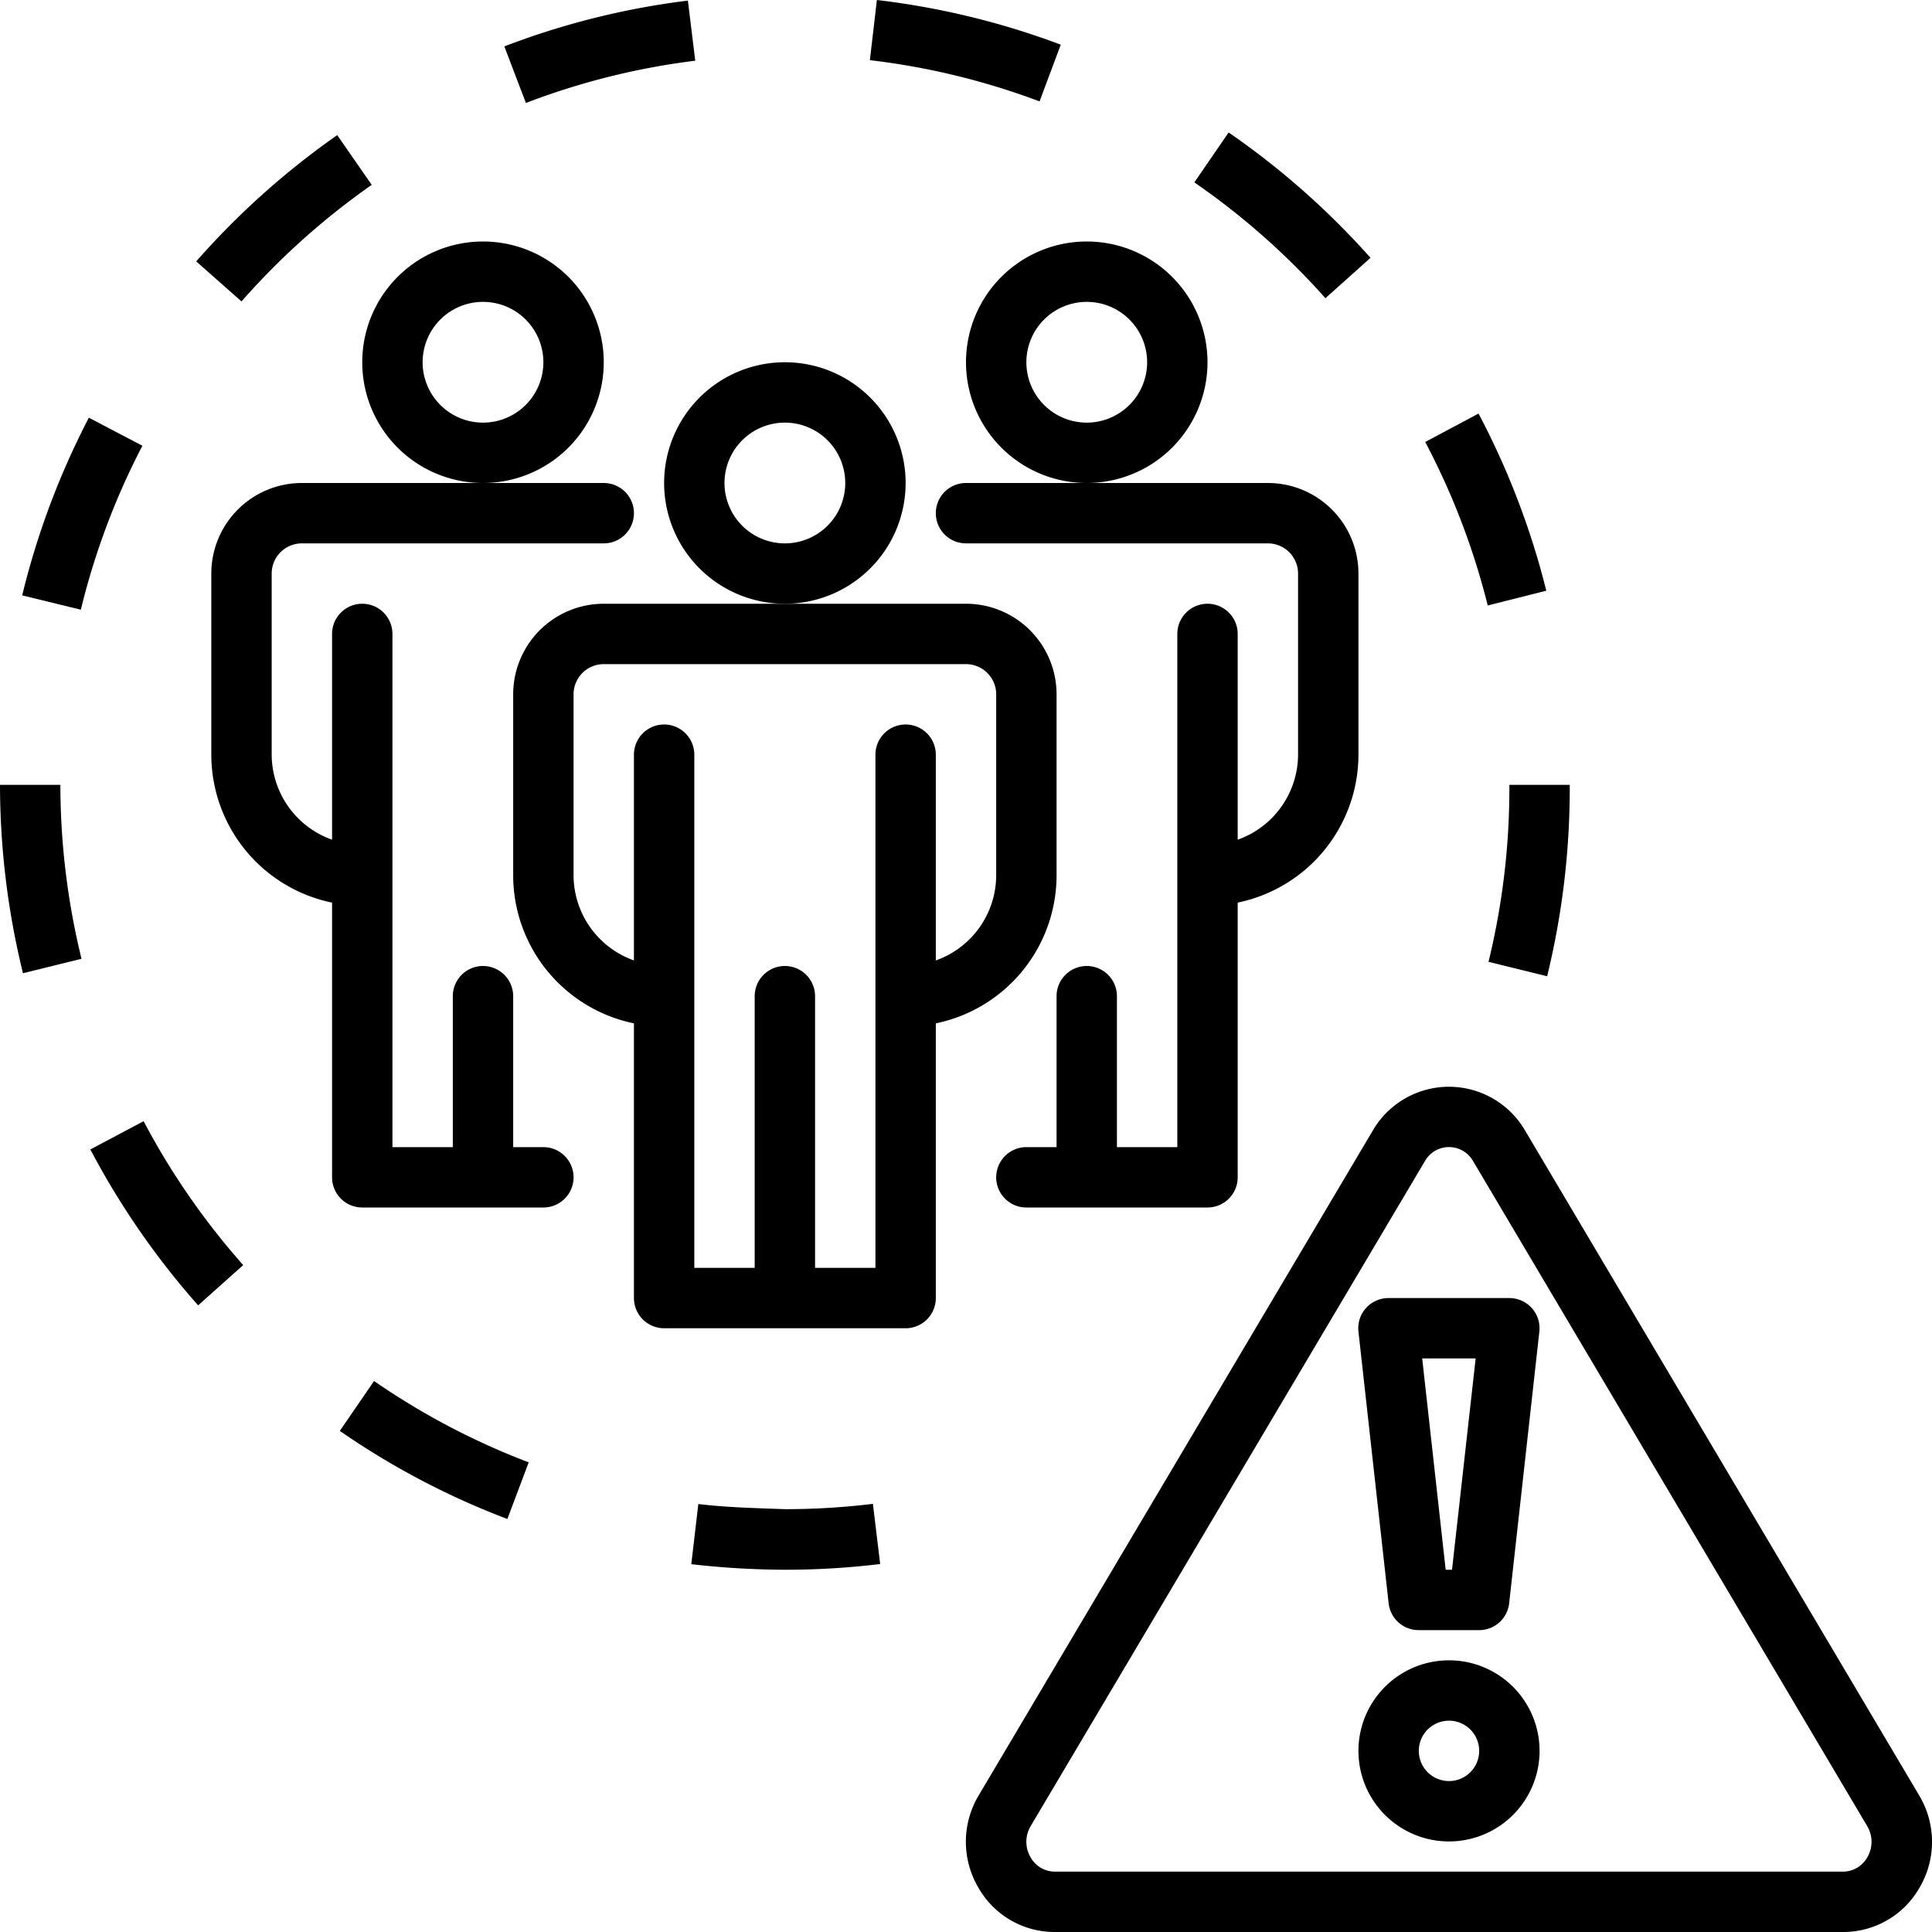<?xml version="1.0" encoding="UTF-8"?>
<svg xmlns="http://www.w3.org/2000/svg" viewBox="0 0 64 64" width="512" height="512"><g id="_27-high_risk_group" data-name="27-high risk group"><path d="M11.257,47.4a25.813,25.813,0,0,0,5.55,2.919l.707-1.877a23.991,23.991,0,0,1-5.123-2.694Z"/><path d="M2.993,38.077a26.163,26.163,0,0,0,3.57,5.164l1.494-1.333a24.17,24.17,0,0,1-3.3-4.767Z"/><path d="M0,26a26.265,26.265,0,0,0,.761,6.239L2.7,31.761A24.3,24.3,0,0,1,2,26Z"/><path d="M4.717,14.766l-1.773-.929A26.044,26.044,0,0,0,.735,19.723l1.943.474A24.019,24.019,0,0,1,4.717,14.766Z"/><path d="M35.139,1.48A25.858,25.858,0,0,0,29.048,0l-.232,1.993a23.891,23.891,0,0,1,5.621,1.366Z"/><path d="M23.031,2.011,22.787.02a25.722,25.722,0,0,0-6.08,1.517l.714,1.874A23.834,23.834,0,0,1,23.031,2.011Z"/><path d="M12.314,6.124,11.171,4.476A26.257,26.257,0,0,0,6.5,8.659L8,9.985A24.237,24.237,0,0,1,12.314,6.124Z"/><path d="M26.021,49.993c-.945-.033-1.941-.056-2.888-.17L22.9,51.816A28.047,28.047,0,0,0,26.022,52a26.067,26.067,0,0,0,3.135-.19l-.241-1.993A23.933,23.933,0,0,1,26.021,49.993Z"/><path d="M43.906,9.878,45.4,8.541a26.161,26.161,0,0,0-4.7-4.153L39.564,6.042A24.155,24.155,0,0,1,43.906,9.878Z"/><path d="M51.223,19.568A25.992,25.992,0,0,0,48.978,13.7l-1.766.941a24.033,24.033,0,0,1,2.071,5.416Z"/><path d="M50,26.1a24.253,24.253,0,0,1-.691,5.762l1.942.478A26.27,26.27,0,0,0,52,26.1V26H50Z"/><path d="M63.572,59.47,50.518,37.447a2.918,2.918,0,0,0-5.04,0L32.423,59.47a2.991,2.991,0,0,0-.025,3.039A2.9,2.9,0,0,0,34.943,64H61.052A2.906,2.906,0,0,0,63.6,62.509,2.991,2.991,0,0,0,63.572,59.47ZM61.86,61.52a.923.923,0,0,1-.808.48H34.943a.921.921,0,0,1-.807-.48,1.015,1.015,0,0,1,.008-1.031L47.2,38.467a.917.917,0,0,1,1.6,0L61.852,60.489A1.015,1.015,0,0,1,61.86,61.52Z"/><path d="M48,55a3,3,0,1,0,3,3A3,3,0,0,0,48,55Zm0,4a1,1,0,1,1,1-1A1,1,0,0,1,48,59Z"/><path d="M47,54h2a1,1,0,0,0,.993-.89l1-9A1,1,0,0,0,50,43H46A1,1,0,0,0,45,44.11l1,9A1,1,0,0,0,47,54Zm1.883-9L48.1,52h-.21l-.778-7Z"/><path d="M35,29V23a3,3,0,0,0-3-3H20a3,3,0,0,0-3,3v6a5.009,5.009,0,0,0,4,4.9V43a1,1,0,0,0,1,1h8a1,1,0,0,0,1-1V33.9A5.009,5.009,0,0,0,35,29Zm-6-4V42H27V33a1,1,0,0,0-2,0v9H23V25a1,1,0,0,0-2,0v6.815A3,3,0,0,1,19,29V23a1,1,0,0,1,1-1H32a1,1,0,0,1,1,1v6a3,3,0,0,1-2,2.816V25a1,1,0,0,0-2,0Z"/><path d="M30,16a4,4,0,1,0-4,4A4,4,0,0,0,30,16Zm-4,2a2,2,0,1,1,2-2A2,2,0,0,1,26,18Z"/><path d="M18,38H17V33a1,1,0,1,0-2,0v5H13V21a1,1,0,1,0-2,0v6.816A3,3,0,0,1,9,25V19a1,1,0,0,1,1-1H20a1,1,0,0,0,0-2H10a3,3,0,0,0-3,3v6a5.008,5.008,0,0,0,4,4.9V39a1,1,0,0,0,1,1h6a1,1,0,0,0,0-2Z"/><path d="M20,12a4,4,0,1,0-4,4A4,4,0,0,0,20,12Zm-4,2a2,2,0,1,1,2-2A2,2,0,0,1,16,14Z"/><path d="M31,17a1,1,0,0,0,1,1H42a1,1,0,0,1,1,1v6a3,3,0,0,1-2,2.816V21a1,1,0,0,0-2,0V38H37V33a1,1,0,0,0-2,0v5H34a1,1,0,0,0,0,2h6a1,1,0,0,0,1-1V29.9A5.009,5.009,0,0,0,45,25V19a3,3,0,0,0-3-3H32A1,1,0,0,0,31,17Z"/><path d="M32,12a4,4,0,1,0,4-4A4,4,0,0,0,32,12Zm4-2a2,2,0,1,1-2,2A2,2,0,0,1,36,10Z"/></g></svg>
